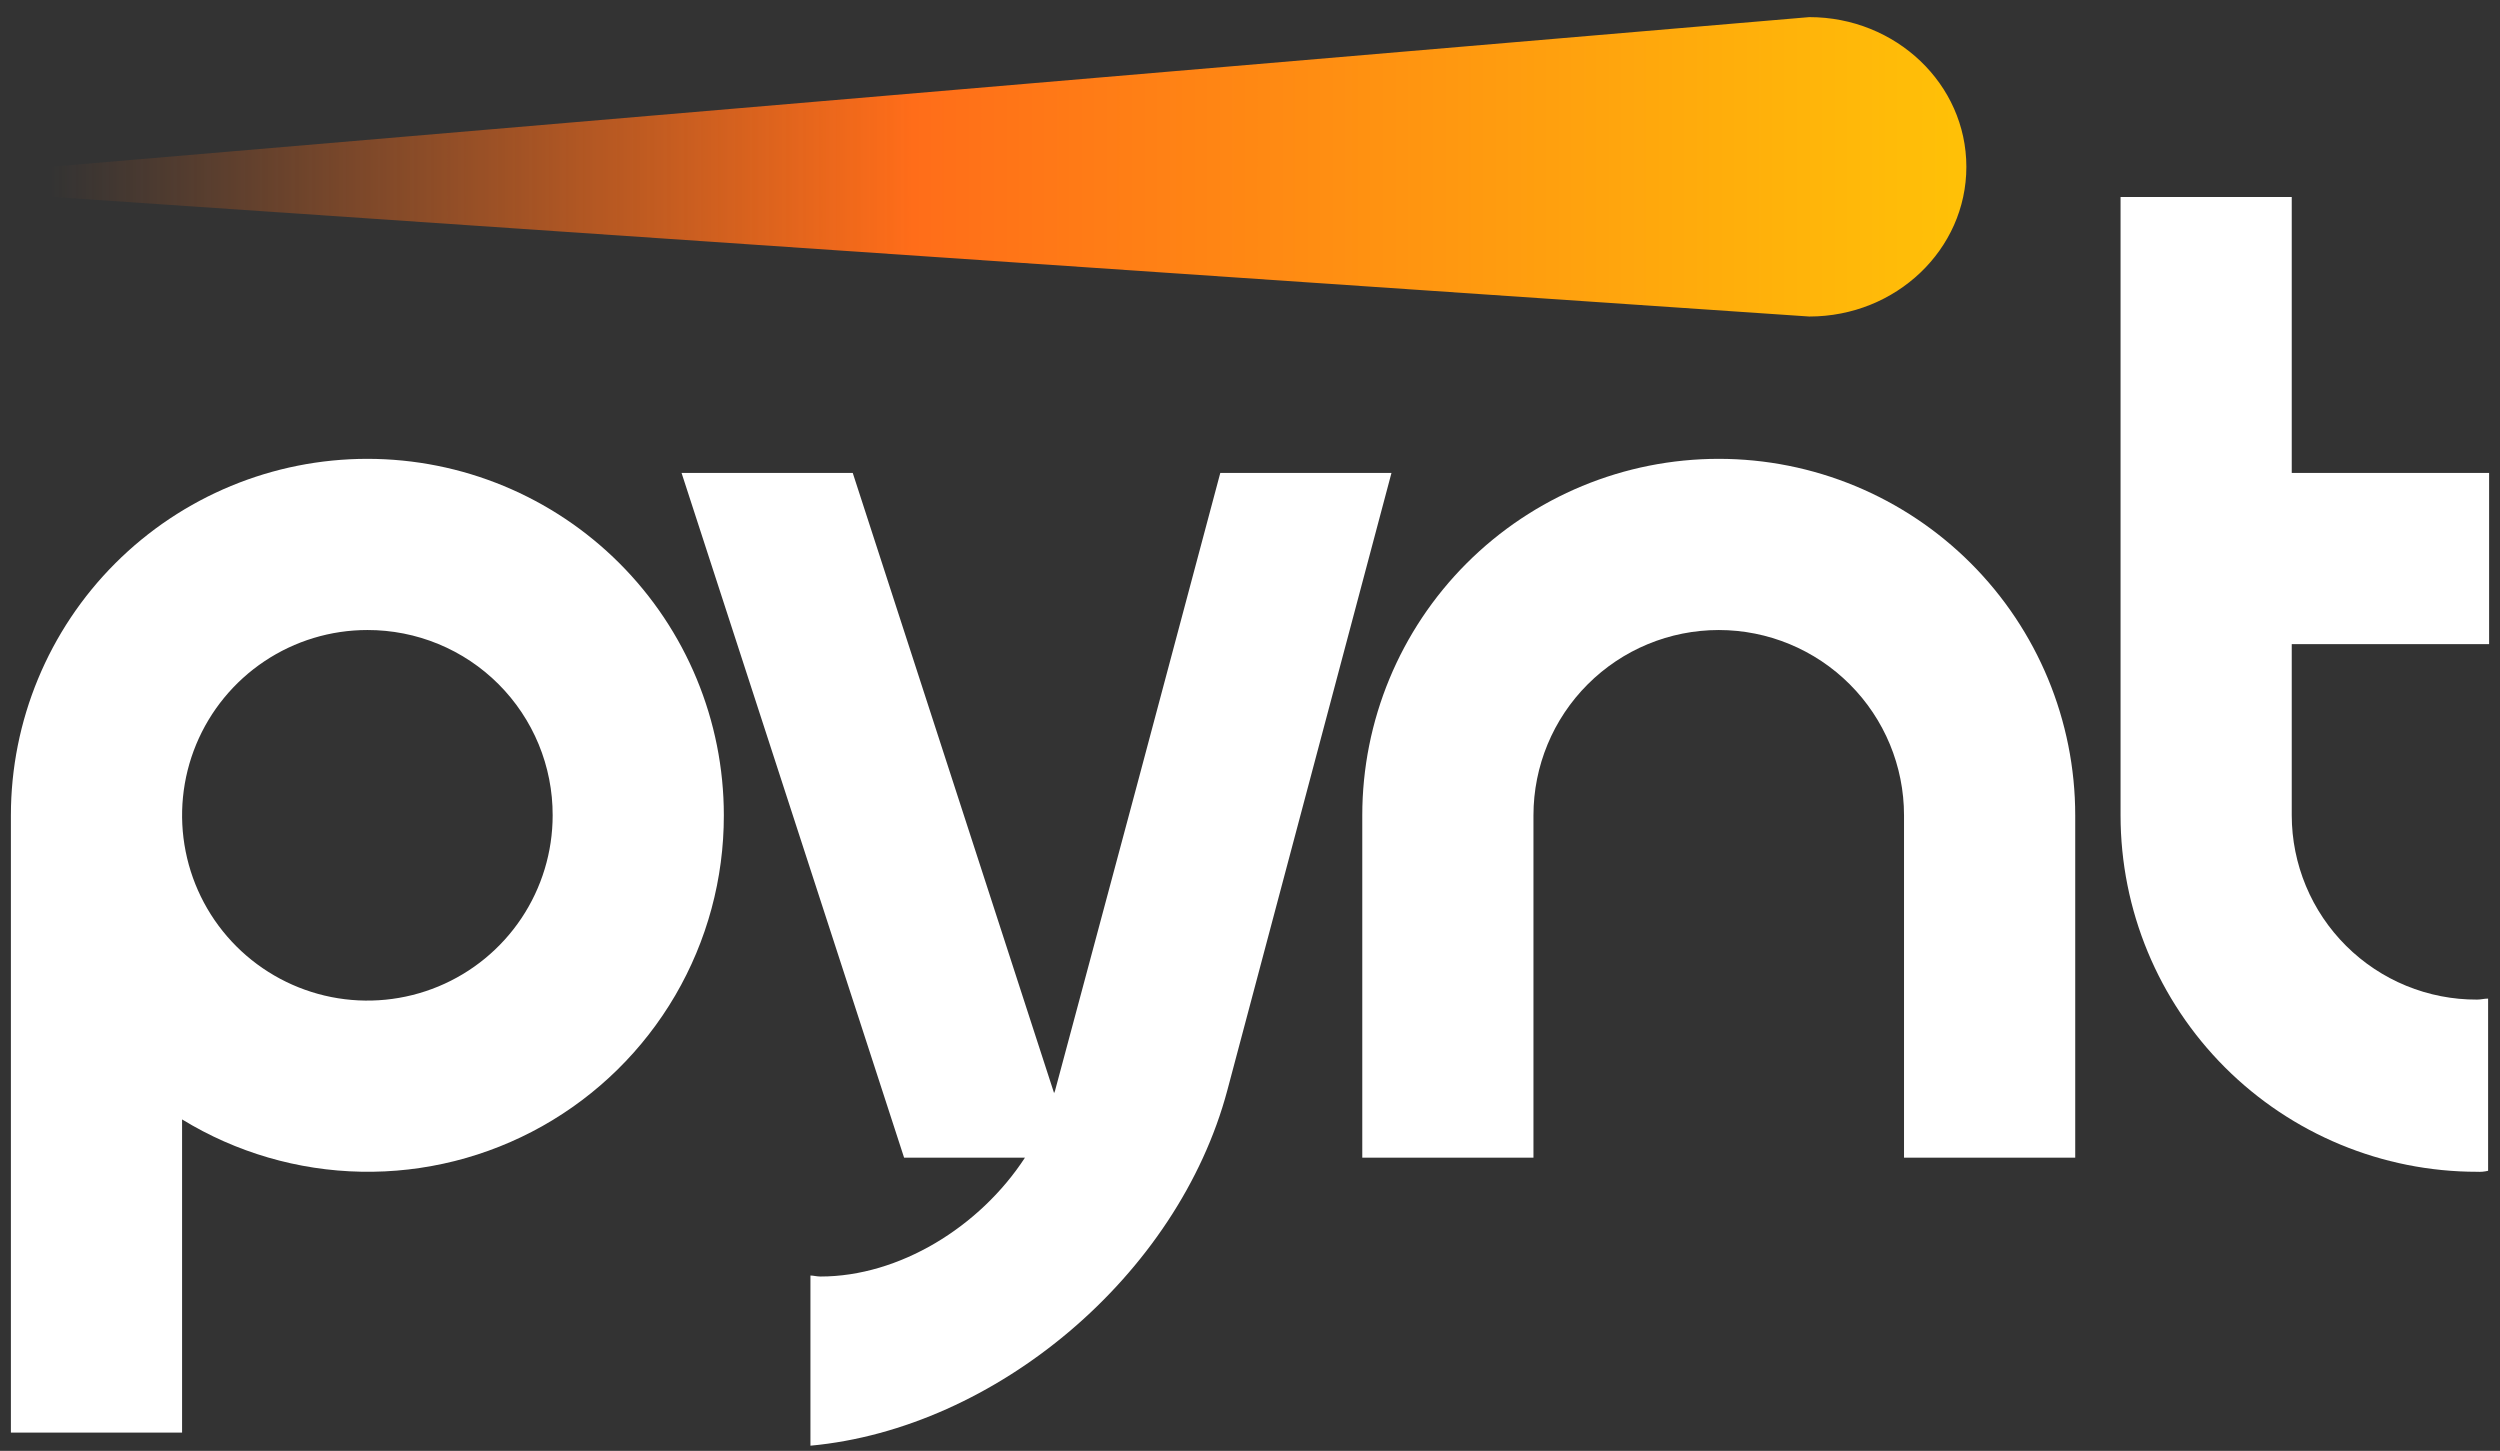 <svg width="112" height="65" viewBox="0 0 112 65" fill="none" xmlns="http://www.w3.org/2000/svg">
<rect x="0" y="0" width="112" height="65" fill="#333333" stroke="none"/>
<path d="M24.759 36.526C24.759 38.168 24.272 39.773 23.36 41.138C22.448 42.503 21.152 43.567 19.635 44.195C18.118 44.823 16.449 44.988 14.839 44.667C13.229 44.347 11.75 43.556 10.589 42.396C9.428 41.235 8.637 39.756 8.317 38.145C7.997 36.535 8.161 34.866 8.789 33.349C9.418 31.833 10.482 30.536 11.847 29.624C13.212 28.712 14.816 28.225 16.458 28.225C17.549 28.223 18.63 28.435 19.638 28.851C20.647 29.267 21.563 29.879 22.334 30.65C23.105 31.422 23.717 32.338 24.133 33.346C24.549 34.355 24.762 35.435 24.759 36.526M32.428 36.526C32.428 32.291 30.746 28.229 27.751 25.234C24.756 22.239 20.694 20.556 16.458 20.556C12.223 20.556 8.161 22.239 5.166 25.234C2.171 28.229 0.488 32.291 0.488 36.526V64.18H8.157V50.15C10.576 51.631 13.346 52.44 16.181 52.493C19.017 52.547 21.815 51.843 24.288 50.455C26.761 49.067 28.819 47.044 30.25 44.596C31.68 42.148 32.432 39.362 32.428 36.526" fill="white"/>
<path d="M62.338 21.188H54.669L50.925 35.218L47.271 48.843C47.271 48.888 47.225 48.933 47.225 48.978L38.203 21.188H30.534L40.504 51.865H45.917C43.887 54.978 40.278 57.188 36.759 57.188C36.579 57.188 36.444 57.143 36.308 57.143V64.767C44.609 64 52.774 57.143 54.985 48.843L62.338 21.188Z" fill="white"/>
<path d="M92.97 51.864V36.526C92.97 32.291 91.287 28.229 88.292 25.234C85.297 22.239 81.235 20.556 77 20.556C72.764 20.556 68.702 22.239 65.707 25.234C62.712 28.229 61.03 32.291 61.03 36.526V51.864H68.699V36.526C68.699 34.325 69.573 32.213 71.13 30.657C72.687 29.1 74.798 28.225 77 28.225C79.201 28.225 81.313 29.1 82.869 30.657C84.426 32.213 85.3 34.325 85.3 36.526V51.864H92.97Z" fill="white"/>
<path d="M102.67 36.526V28.857H111.512V21.188H102.67V8.827H95.001V36.526C95.001 40.762 96.683 44.824 99.678 47.819C102.673 50.814 106.735 52.496 110.97 52.496C111.137 52.506 111.304 52.491 111.467 52.451V44.737C111.286 44.737 111.151 44.782 110.97 44.782C109.883 44.786 108.805 44.576 107.799 44.163C106.793 43.75 105.879 43.143 105.108 42.376C104.337 41.609 103.724 40.698 103.306 39.694C102.888 38.69 102.671 37.614 102.67 36.526Z" fill="white"/>
<path d="M2.247 7.474L81.055 0.767C84.941 0.767 88.093 3.77 88.093 7.474C88.093 11.177 84.943 14.18 81.055 14.18L2.247 8.815V7.474Z" fill="url(#paint0_linear_6668_11583)"/>
<defs>
<linearGradient id="paint0_linear_6668_11583" x1="2.247" y1="7.474" x2="88.093" y2="7.474" gradientUnits="userSpaceOnUse">
<stop stop-color="#FF6D19" stop-opacity="0"/>
<stop offset="0.45" stop-color="#FF6D19"/>
<stop offset="1" stop-color="#FFC107"/>
</linearGradient>
</defs>
</svg>
